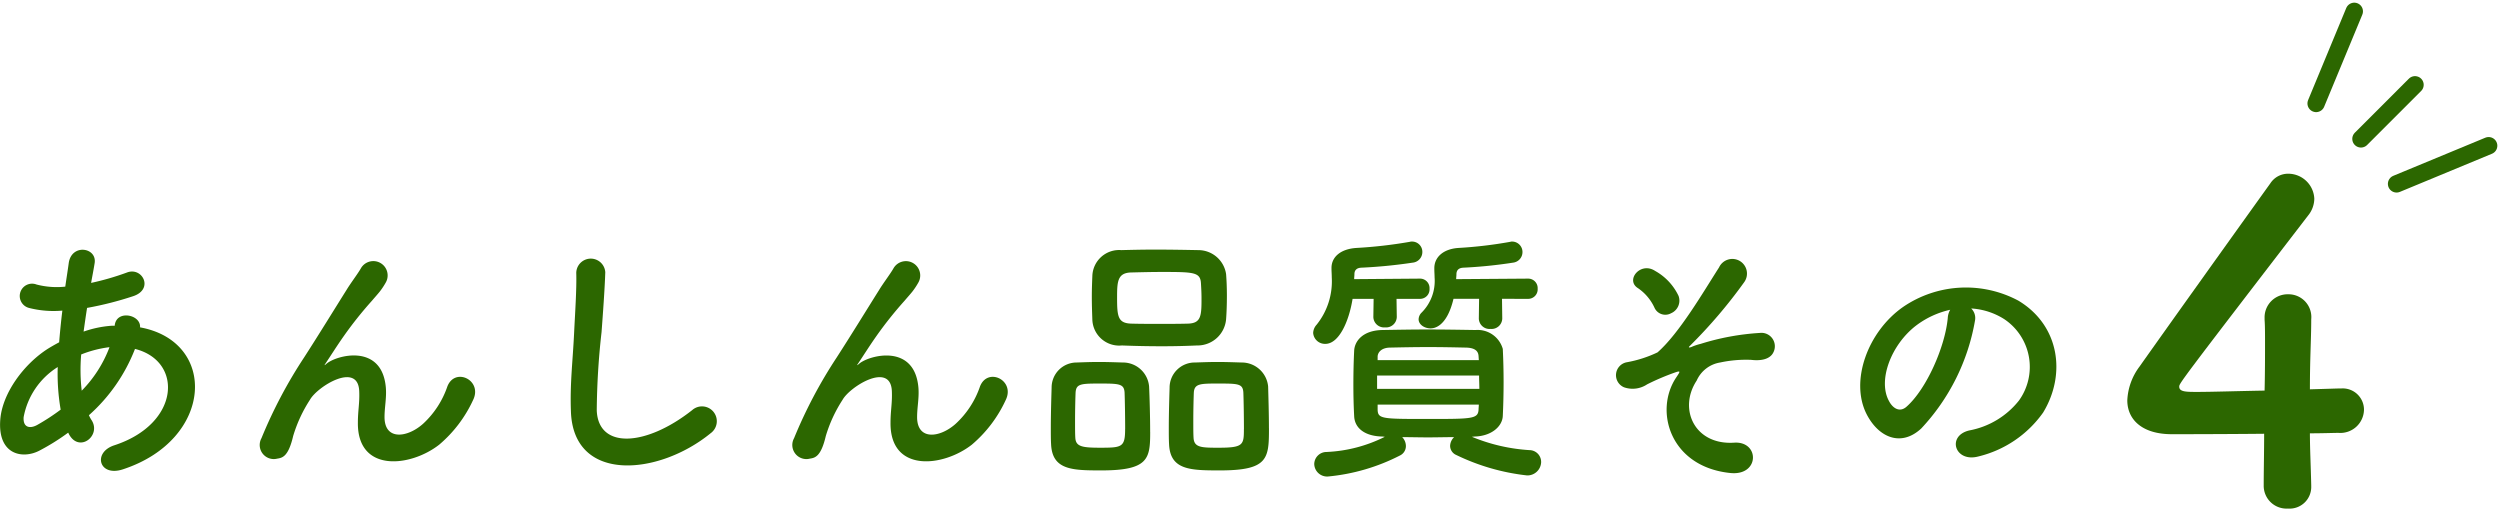 <svg xmlns="http://www.w3.org/2000/svg" width="215.908" height="43.921" viewBox="0 0 215.908 43.921">
  <g id="グループ_784" data-name="グループ 784" transform="translate(-320.081 -6563.951)">
    <path id="パス_11520" data-name="パス 11520" d="M-174.685-2.047c.874,1.633,2.783.161,1.978-1.173a2.947,2.947,0,0,1-.253-.46,14.833,14.833,0,0,0,3.979-5.727c4.163,1.035,3.933,6.463-1.794,8.326-1.886.621-1.311,2.76.759,2.07,7.843-2.576,8.188-11.04,1.472-12.259.092-1.1-2.024-1.541-2.185-.184v.046h-.276a9.245,9.245,0,0,0-2.415.506c.092-.644.184-1.311.3-2.047a28.8,28.8,0,0,0,3.979-1.012c1.817-.6.8-2.553-.529-2.047a22.976,22.976,0,0,1-3.1.9c.092-.529.207-1.1.3-1.679.253-1.38-1.978-1.748-2.231-.046-.092.69-.207,1.38-.3,2.047a6.916,6.916,0,0,1-2.484-.184,1.064,1.064,0,1,0-.644,2.024,8.576,8.576,0,0,0,2.875.23c-.115.943-.207,1.863-.276,2.737q-.518.276-.966.552c-2.093,1.334-3.933,3.841-4.117,6.1-.253,3.082,1.932,3.45,3.358,2.714a19.239,19.239,0,0,0,2.507-1.564Zm3.5-7.5A10.763,10.763,0,0,1-173.581-5.8a15.467,15.467,0,0,1-.046-3.128,9.8,9.8,0,0,1,2.369-.621ZM-175.4-4.163a18.29,18.29,0,0,1-2.047,1.334c-.6.322-1.219.23-1.15-.69a6.5,6.5,0,0,1,2.944-4.324A18.256,18.256,0,0,0-175.4-4.163Zm32.706,3.013a11.161,11.161,0,0,0,2.9-3.818c.874-1.725-1.541-2.9-2.208-1.2a7.8,7.8,0,0,1-2.093,3.22c-1.357,1.219-3.335,1.472-3.335-.575,0-.851.184-1.633.115-2.53-.322-3.887-4.3-2.806-5.129-2.07-.161.138-.23.184-.069-.046.506-.759.966-1.495,1.564-2.346a33.109,33.109,0,0,1,2.438-3.059c.253-.3.483-.552.667-.782a6.109,6.109,0,0,0,.529-.8,1.237,1.237,0,0,0-2.139-1.242c-.253.46-.874,1.265-1.265,1.909-1.127,1.794-2.323,3.749-3.657,5.819a40.539,40.539,0,0,0-3.68,6.969A1.215,1.215,0,0,0-156.7.069c.46-.069.966-.184,1.38-1.955a12.091,12.091,0,0,1,1.449-3.128c.644-1.15,4.14-3.312,4.255-.759.046,1.035-.115,1.679-.115,2.737C-149.776,1.311-145.176.805-142.692-1.15Zm23.414-.966a1.279,1.279,0,1,0-1.587-2c-4,3.151-8.1,3.381-8.234.023a63.786,63.786,0,0,1,.414-6.762c.115-1.541.276-3.726.322-5.175a1.255,1.255,0,0,0-2.507.046c.046,1.426-.115,3.68-.184,5.175-.115,2.438-.368,4.393-.276,6.808C-131.123,2.208-123.763,1.541-119.278-2.116Zm22.586.966a11.161,11.161,0,0,0,2.9-3.818c.874-1.725-1.541-2.9-2.208-1.2A7.8,7.8,0,0,1-98.1-2.944c-1.357,1.219-3.335,1.472-3.335-.575,0-.851.184-1.633.115-2.53-.322-3.887-4.3-2.806-5.129-2.07-.161.138-.23.184-.069-.046.506-.759.966-1.495,1.564-2.346a33.108,33.108,0,0,1,2.438-3.059c.253-.3.483-.552.667-.782a6.109,6.109,0,0,0,.529-.8,1.237,1.237,0,0,0-2.139-1.242c-.253.46-.874,1.265-1.265,1.909-1.127,1.794-2.323,3.749-3.657,5.819a40.538,40.538,0,0,0-3.68,6.969A1.215,1.215,0,0,0-110.7.069c.46-.069.966-.184,1.38-1.955a12.091,12.091,0,0,1,1.449-3.128c.644-1.15,4.14-3.312,4.255-.759.046,1.035-.115,1.679-.115,2.737C-103.776,1.311-99.176.805-96.692-1.15ZM-74.75-11.96c.046-.6.069-1.311.069-2.047,0-.644-.023-1.288-.069-1.863a2.424,2.424,0,0,0-2.392-2.07c-1.2-.023-2.507-.046-3.749-.046-1.035,0-2.047.023-2.9.046A2.316,2.316,0,0,0-86.3-15.709c-.023.529-.046,1.173-.046,1.817s.023,1.334.046,1.978a2.321,2.321,0,0,0,2.553,2.208c1.15.046,2.323.069,3.473.069,1.012,0,2.024-.023,3.013-.069A2.476,2.476,0,0,0-74.75-11.96Zm3.7,9.407c0-1.219-.046-2.76-.069-3.611a2.285,2.285,0,0,0-2.3-2.07c-.713-.023-1.4-.046-2.116-.046-.6,0-1.219.023-1.886.046a2.17,2.17,0,0,0-2.208,2.162c-.023.8-.069,2.254-.069,3.5,0,.506,0,.989.023,1.38.092,2.254,1.84,2.277,4.416,2.277C-71.116,1.081-71.047.069-71.047-2.553Zm-10.258.322c0-1.265-.046-2.99-.092-3.933a2.263,2.263,0,0,0-2.277-2.07c-.713-.023-1.4-.046-2.116-.046-.6,0-1.219.023-1.863.046a2.159,2.159,0,0,0-2.162,2.162c-.023.8-.069,2.254-.069,3.5,0,.506,0,.989.023,1.38.092,2.254,1.84,2.277,4.37,2.277C-81.443,1.081-81.305.069-81.305-2.231Zm3.289-9.361c-.782.023-1.633.023-2.461.023s-1.679,0-2.484-.023c-1.127-.046-1.2-.621-1.2-2.231,0-1.357.023-2.139,1.173-2.185.9-.023,1.817-.046,2.714-.046,2.783,0,3.312.023,3.358,1.012.023.391.046.8.046,1.219C-76.866-12.259-76.912-11.638-78.016-11.592Zm4.807,9.108c0,1.357-.046,1.61-2.162,1.61-1.472,0-2.139,0-2.185-.851-.023-.322-.023-.851-.023-1.426,0-.92.023-1.978.046-2.484.046-.782.575-.782,2.139-.782,1.725,0,2.093.023,2.139.782C-73.232-4.968-73.209-3.45-73.209-2.484Zm-10.258,0c0,1.564-.276,1.61-2.139,1.61-1.564,0-2.116-.092-2.162-.851-.023-.322-.023-.851-.023-1.426,0-.92.023-1.978.046-2.484.046-.759.46-.782,2.093-.782,1.679,0,2.093.023,2.139.782C-83.49-4.968-83.467-3.45-83.467-2.484Zm34.8-11.247a.82.82,0,0,0,.828-.874.82.82,0,0,0-.828-.874l-6.21.046c0-.138.023-.276.023-.414,0-.391.23-.552.575-.575a40.5,40.5,0,0,0,4.324-.437.919.919,0,0,0,.805-.9.9.9,0,0,0-.874-.92.506.506,0,0,0-.184.023,37.237,37.237,0,0,1-4.485.529c-1.311.092-2.07.805-2.07,1.748v.046c0,.276.023.529.023.759a3.865,3.865,0,0,1-1.127,3.036.846.846,0,0,0-.253.575c0,.437.483.782,1.035.782.23,0,1.38-.046,1.978-2.553H-52.9l-.023,1.7a.925.925,0,0,0,1.012.9.925.925,0,0,0,1.012-.9l-.023-1.7Zm-9.338,0a.82.82,0,0,0,.828-.874.82.82,0,0,0-.828-.874l-5.681.046c0-.161.023-.3.023-.437,0-.345.207-.529.575-.552a43.043,43.043,0,0,0,4.462-.437.921.921,0,0,0,.828-.9.887.887,0,0,0-.9-.92.572.572,0,0,0-.184.023,39.514,39.514,0,0,1-4.623.529c-1.357.092-2.139.782-2.139,1.725v.046c0,.253.023.506.023.759A5.978,5.978,0,0,1-66.93-11.5a1.119,1.119,0,0,0-.3.713,1.021,1.021,0,0,0,1.058.943c1.15,0,2.024-1.886,2.346-3.887h1.817l-.023,1.564a.925.925,0,0,0,1.012.9.925.925,0,0,0,1.012-.9l-.023-1.564ZM-53.314-1.84c1.449-.023,2.415-.851,2.461-1.771.046-.966.069-1.955.069-2.921s-.023-1.932-.069-2.875A2.259,2.259,0,0,0-53.2-11.04c-1.426-.023-2.806-.046-4.117-.046-1.334,0-2.622.023-3.91.046-1.725.023-2.415.966-2.461,1.771-.046.9-.069,1.932-.069,2.99,0,.9.023,1.84.069,2.691.046.989.874,1.725,2.461,1.748l.184.023A12.4,12.4,0,0,1-66.079-.506,1.06,1.06,0,0,0-67.137.529a1.11,1.11,0,0,0,1.2,1.081,17.085,17.085,0,0,0,6.21-1.817.9.9,0,0,0,.506-.8,1.1,1.1,0,0,0-.322-.782c.736,0,1.472.023,2.231.023.736,0,1.5-.023,2.254-.023a1.108,1.108,0,0,0-.345.759.869.869,0,0,0,.529.782A18.7,18.7,0,0,0-48.76,1.518,1.187,1.187,0,0,0-47.541.368,1.019,1.019,0,0,0-48.553-.667a15.482,15.482,0,0,1-4.968-1.15Zm.391-6.6h-8.74v-.322c.023-.368.345-.736,1.035-.759,1.058-.023,2.208-.046,3.335-.046s2.254.023,3.289.046c.713.023,1.035.276,1.058.736Zm.023,1.334c0,.391.023.759.023,1.15h-8.832v-1.15ZM-52.923-4.6c0,.138-.023.3-.023.437-.046.805-.552.805-4.393.805-3.933,0-4.3,0-4.324-.805V-4.6Zm16.606-7.889a1.186,1.186,0,0,0,.644-1.495A4.849,4.849,0,0,0-37.7-16.146c-1.265-.828-2.6.805-1.472,1.495a4.145,4.145,0,0,1,1.426,1.7A1.025,1.025,0,0,0-36.317-12.489Zm5.129,13.8c2.53.253,2.53-2.76.322-2.622-3.427.23-4.853-2.921-3.243-5.359a2.682,2.682,0,0,1,2.024-1.564,10.683,10.683,0,0,1,2.668-.23c1.15.138,1.725-.207,1.932-.644a1.159,1.159,0,0,0-1.173-1.679,21.284,21.284,0,0,0-5.106.943,4.72,4.72,0,0,0-.759.253c-.092.046-.414.138-.161-.092a42.982,42.982,0,0,0,4.669-5.474,1.265,1.265,0,1,0-2.162-1.288c-1.357,2.116-3.427,5.681-5.313,7.337a10.384,10.384,0,0,1-2.645.851,1.135,1.135,0,0,0-.253,2.162,2.248,2.248,0,0,0,2-.253,20.95,20.95,0,0,1,2.438-1.035c.483-.161.414-.069.092.414C-37.812-4.094-36.432.782-31.188,1.311ZM-10.4-12.9a5.966,5.966,0,0,1,2.852.92A4.964,4.964,0,0,1-6.279-4.945a7.126,7.126,0,0,1-4.278,2.576c-1.978.46-1.265,2.783.759,2.254a9.615,9.615,0,0,0,5.612-3.8c2-3.289,1.426-7.521-2.139-9.66a9.609,9.609,0,0,0-9.936.529c-3.082,2.139-4.623,6.417-3.174,9.269C-18.423-1.794-16.491-.9-14.72-2.53a18.116,18.116,0,0,0,4.646-9.315A1.15,1.15,0,0,0-10.4-12.9Zm-1.817.115a1.627,1.627,0,0,0-.207.713c-.23,2.484-1.84,6.141-3.565,7.659-.575.506-1.173.161-1.518-.506-.966-1.771.184-4.83,2.323-6.486A7.621,7.621,0,0,1-12.213-12.788Z" transform="translate(500.72 6603.492)" fill="#2c6700"/>
    <path id="パス_11521" data-name="パス 11521" d="M5.852-6.118c1.1,0,2.014-.038,2.47-.038a2.044,2.044,0,0,0,2.2-1.976A1.836,1.836,0,0,0,8.588-9.994H8.474c-.19,0-1.216.038-2.622.076,0-2.812.114-4.256.114-6.042A1.968,1.968,0,0,0,3.99-18.126a1.994,1.994,0,0,0-2.052,2.052v.152c.038.494.038,1.178.038,2.014,0,1.14,0,2.584-.038,4.1-2.242.038-4.522.114-5.814.114-.95,0-1.558,0-1.558-.456,0-.266,0-.3,11.134-14.782a2.349,2.349,0,0,0,.532-1.444A2.256,2.256,0,0,0,3.99-28.538a1.823,1.823,0,0,0-1.558.836C-.3-23.9-6.574-15.124-8.854-11.894A5.231,5.231,0,0,0-9.918-8.968c0,1.672,1.292,2.926,3.838,2.926.38,0,4.294,0,7.98-.038,0,1.558-.038,3.116-.038,4.446A1.97,1.97,0,0,0,3.952.38,1.87,1.87,0,0,0,5.966-1.558v-.076C5.928-3.344,5.852-4.864,5.852-6.118Z" transform="translate(513.72 6607.492)" fill="#2c6700"/>
    <g id="グループ_761" data-name="グループ 761" transform="translate(520.109 6564.931)">
      <line id="線_56" data-name="線 56" x1="7.953" y2="3.294" transform="translate(6.947 11.605)" fill="none" stroke="#2c6700" stroke-linecap="round" stroke-linejoin="round" stroke-width="1.5"/>
      <line id="線_57" data-name="線 57" x1="3.295" y2="7.954" transform="translate(0 0)" fill="none" stroke="#2c6700" stroke-linecap="round" stroke-linejoin="round" stroke-width="1.5"/>
      <line id="線_58" data-name="線 58" x1="4.668" y2="4.668" transform="translate(3.872 6.345)" fill="none" stroke="#2c6700" stroke-linecap="round" stroke-linejoin="round" stroke-width="1.5"/>
    </g>
  </g>
</svg>
